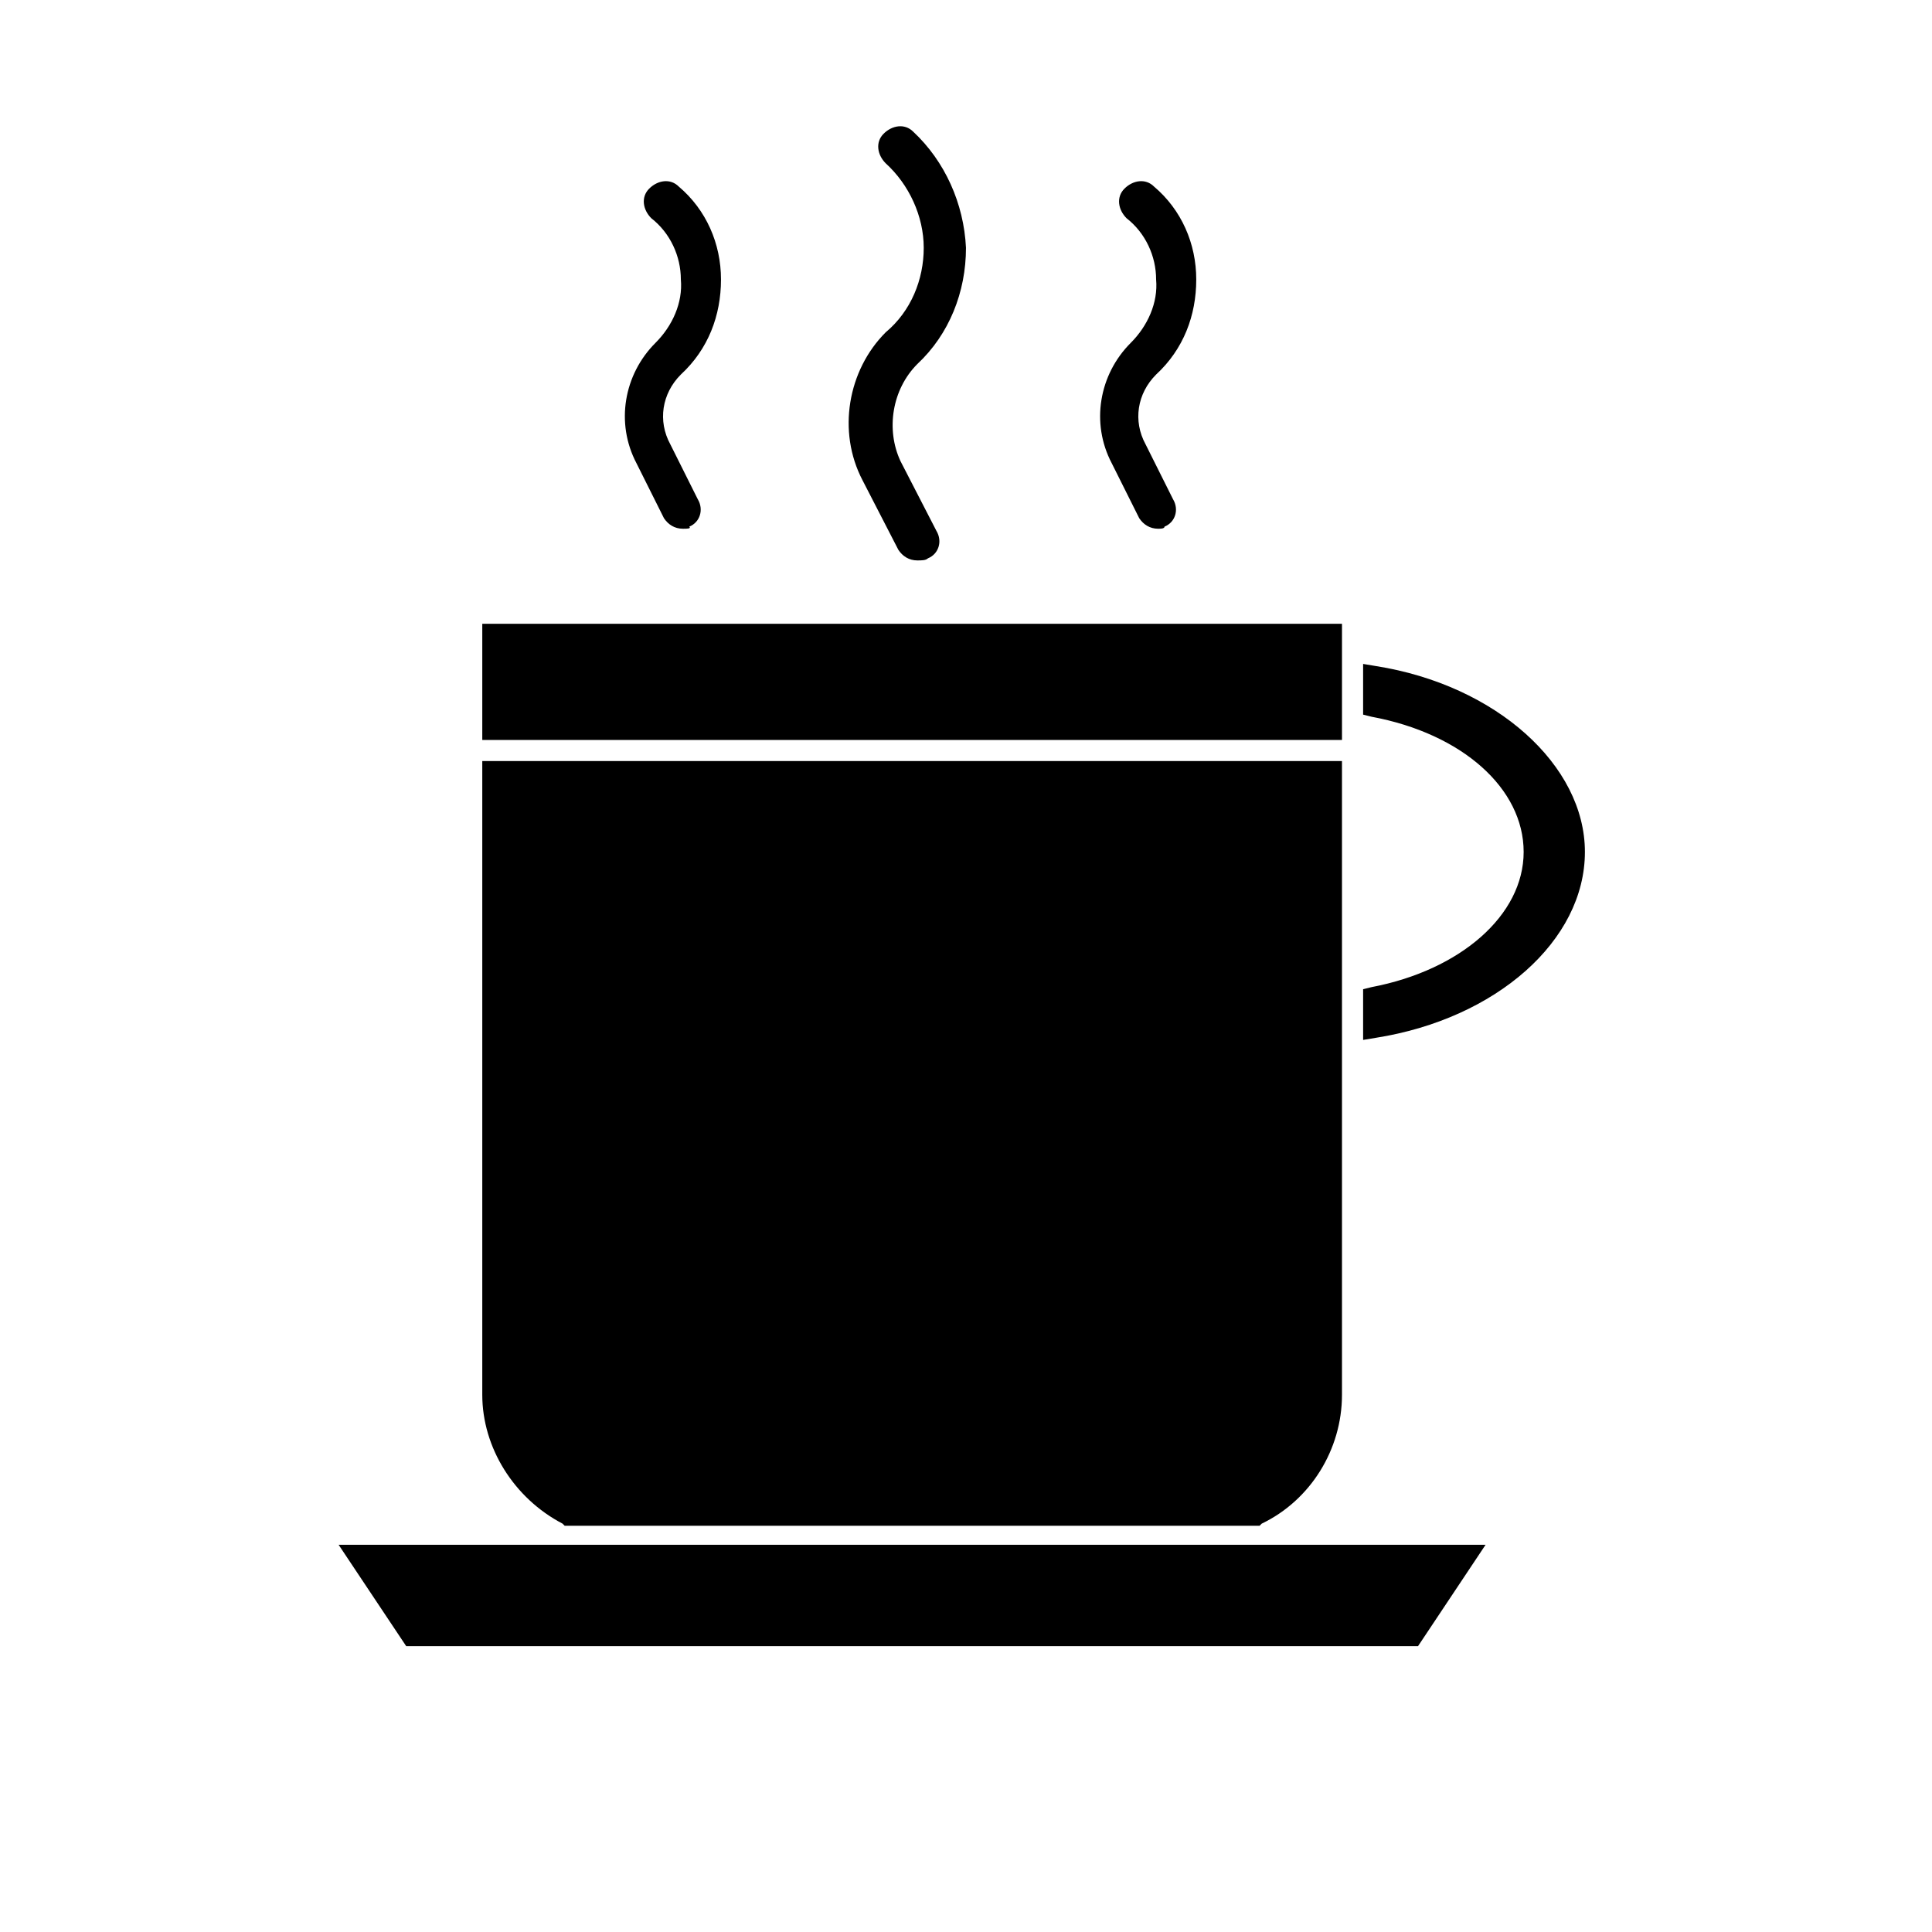 <?xml version="1.0" encoding="UTF-8"?>
<!-- Uploaded to: ICON Repo, www.iconrepo.com, Generator: ICON Repo Mixer Tools -->
<svg fill="#000000" width="800px" height="800px" version="1.1" viewBox="144 144 512 512" xmlns="http://www.w3.org/2000/svg">
 <g>
  <path d="m274.61 312.11h222.23v25.191h-222.23z"/>
  <path d="m499.64 340.1h-227.83v-30.789h227.83zm-222.23-5.598h216.64v-19.594h-216.64z"/>
  <path d="m274.61 348.5v165.14c0 13.434 7.836 25.75 19.594 31.906h182.49c12.316-6.156 19.594-18.473 19.594-31.906l-0.004-165.14z"/>
  <path d="m477.81 548.34h-184.17l-0.559-0.559c-12.875-6.719-21.273-20.152-21.273-34.148v-167.94h227.83v167.94c0 14.555-8.398 27.988-21.273 34.148zm-182.49-5.598h181.37c10.637-5.598 17.914-16.793 17.914-29.109v-162.34h-217.2v162.34c0 11.754 6.715 22.949 17.91 29.109z"/>
  <path d="m253.33 577.45h264.78l13.996-20.715h-293.33z"/>
  <path d="m519.79 580.25h-268.14l-17.914-26.871h303.96zm-265.34-5.598h261.98l10.637-15.676h-282.69z"/>
  <path d="m508.04 323.31v7.836c25.191 4.477 42.543 20.152 42.543 38.625 0 18.473-17.352 34.148-42.543 38.625v8.398c30.789-5.039 53.18-24.07 53.18-46.461 0-22.395-22.953-41.988-53.18-47.023z"/>
  <path d="m505.24 419.59v-13.434l2.238-0.559c23.512-4.477 40.305-19.031 40.305-35.828 0-16.793-16.234-31.348-40.305-35.828l-2.238-0.559v-13.434l3.359 0.559c31.906 5.039 55.418 26.309 55.418 49.262 0 23.512-23.512 44.223-55.418 49.262zm5.598-8.957v2.238c27.988-5.598 47.582-23.512 47.582-43.105s-19.594-37.504-47.582-43.105v2.238c25.75 5.598 42.543 21.832 42.543 40.863 0 19.043-17.352 35.836-42.543 40.871z"/>
  <path d="m324.99 284.12c-2.238 0-3.918-1.121-5.039-2.801l-7.277-14.555c-5.598-10.637-3.359-23.512 5.039-31.906 4.477-4.477 7.277-10.637 6.719-16.793 0-6.156-2.801-12.316-7.836-16.234-2.238-2.238-2.801-5.598-0.559-7.836 2.238-2.238 5.598-2.801 7.836-0.559 7.277 6.156 11.195 15.113 11.195 24.629s-3.359 18.473-10.637 25.191c-5.039 5.039-6.156 12.316-2.801 18.473l7.277 14.555c1.68 2.801 0.559 6.156-2.238 7.277 0.559 0.559-0.562 0.559-1.68 0.559z"/>
  <path d="m387.12 292.52c-2.238 0-3.918-1.121-5.039-2.801l-9.516-18.473c-6.719-12.875-3.918-29.109 6.156-39.184 6.719-5.598 10.078-13.996 10.078-22.391 0-8.398-3.918-16.793-10.078-22.391-2.238-2.238-2.801-5.598-0.559-7.836 2.238-2.238 5.598-2.801 7.836-0.559 8.398 7.832 13.434 19.027 13.996 30.785 0 11.754-4.477 22.953-12.875 30.789-6.719 6.719-8.398 17.352-4.477 25.75l9.516 18.473c1.68 2.801 0.559 6.156-2.238 7.277-0.562 0.559-1.684 0.559-2.801 0.559z"/>
  <path d="m450.94 284.12c-2.238 0-3.918-1.121-5.039-2.801l-7.277-14.555c-5.598-10.637-3.359-23.512 5.039-31.906 4.477-4.477 7.277-10.637 6.719-16.793 0-6.156-2.801-12.316-7.836-16.234-2.238-2.238-2.801-5.598-0.559-7.836 2.238-2.238 5.598-2.801 7.836-0.559 7.277 6.156 11.195 15.113 11.195 24.629s-3.359 18.473-10.637 25.191c-5.039 5.039-6.156 12.316-2.801 18.473l7.277 14.555c1.68 2.801 0.559 6.156-2.238 7.277 0 0.559-1.117 0.559-1.68 0.559z"/>
 </g>
</svg>